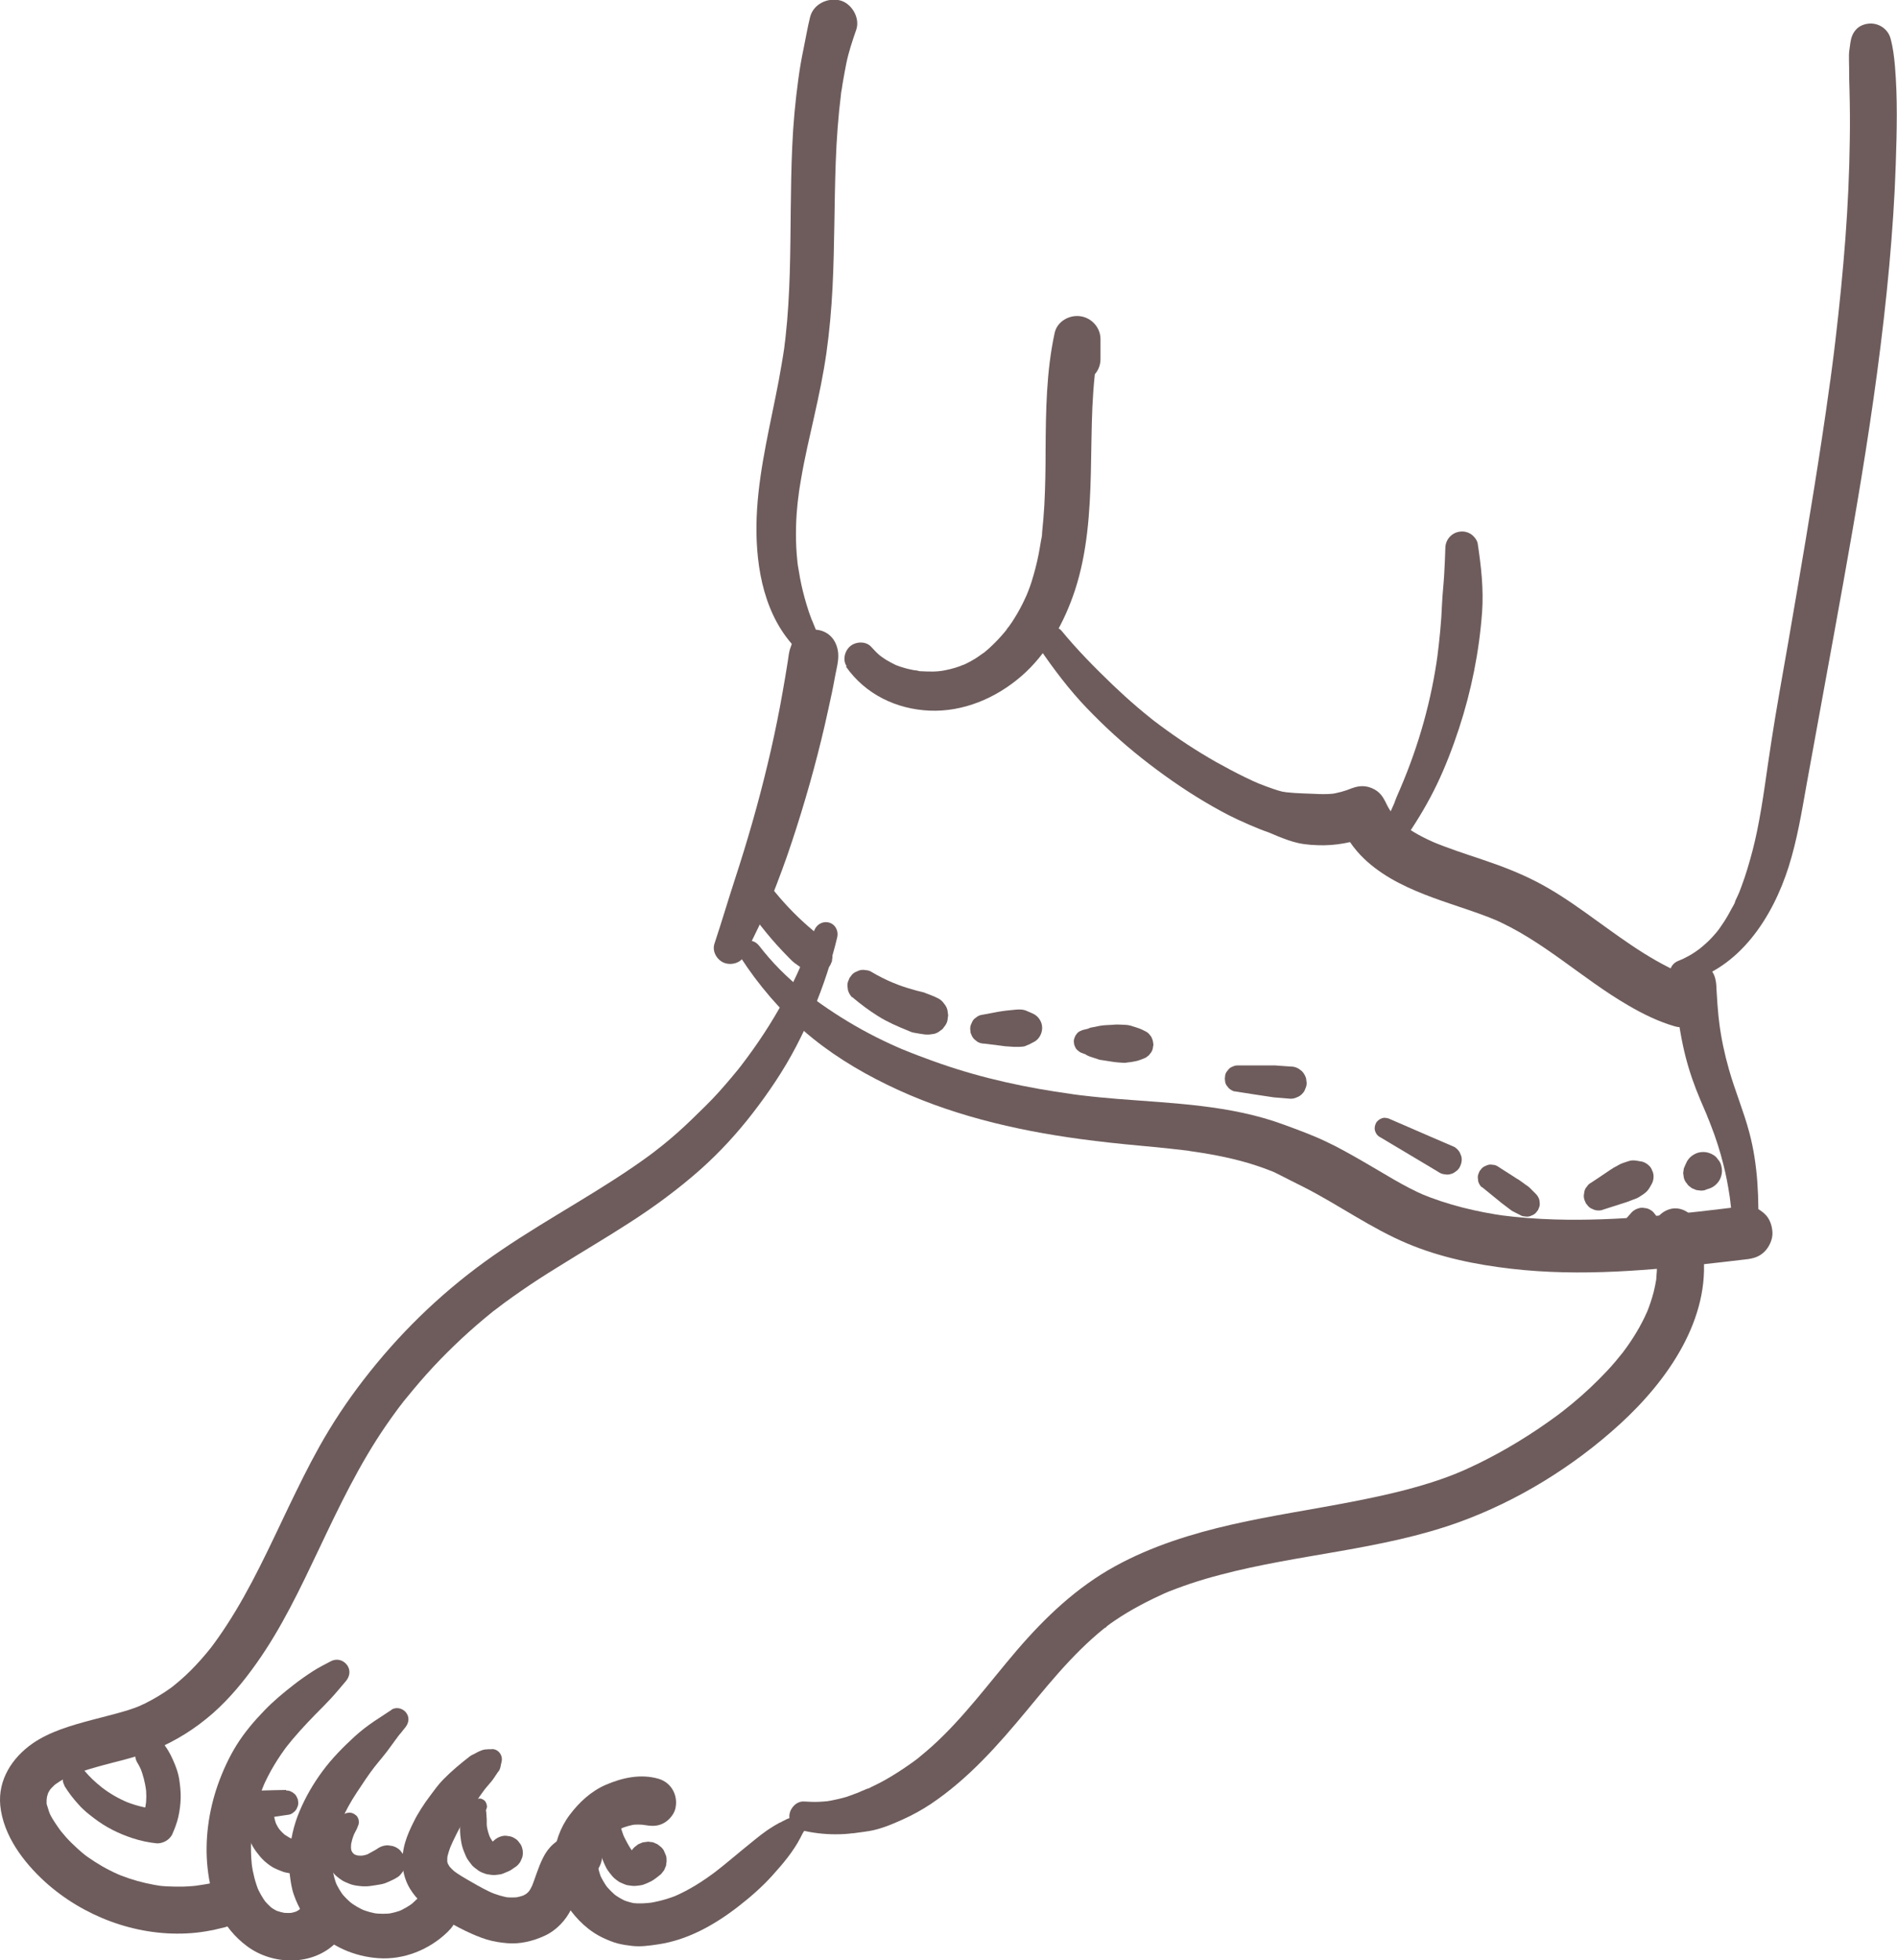 <svg viewBox="0 0 137.85 142.39" xmlns="http://www.w3.org/2000/svg" id="swaddles">
  <defs>
    <style>
      .cls-1 {
        fill: #6e5c5c;
      }
    </style>
  </defs>
  <path d="M53.8,69.52c.69,1.06,1.34,1.93,2.17,2.9.75.87,1.56,1.69,2.43,2.45,1.81,1.58,3.9,2.87,6.06,3.92,4.39,2.15,9.23,3.3,14.06,3.95,1.4.19,2.8.34,4.21.47.75.07,1.49.14,2.24.22.35.04.7.08,1.06.12.18.02.35.04.53.07.26.03-.43-.06-.04,0,.12.02.23.03.35.05,1.47.22,2.93.51,4.34.97.32.1.65.22.96.34.16.06.32.12.48.19.34.13-.05-.02-.05-.02,0,0,.29.15.3.15.63.33,1.28.64,1.92.97,2.52,1.29,4.83,2.96,7.45,4.06,2.41,1.01,4.95,1.53,7.54,1.83,5.07.59,10.2.11,15.25-.47.6-.07,1.2-.14,1.8-.21.53-.06.97-.17,1.37-.57.33-.33.59-.88.57-1.37s-.19-1.02-.57-1.37c-.35-.32-.87-.63-1.37-.57-4.61.57-9.25,1.12-13.9.98-1.32-.04-2.63-.14-3.94-.31l.5.07c-2.18-.3-4.32-.81-6.35-1.66l.45.19c-1.65-.7-3.14-1.69-4.69-2.57-.84-.48-1.68-.96-2.56-1.37-1-.48-2.03-.85-3.06-1.23-3.89-1.44-8.07-1.55-12.16-1.88-.81-.07-1.62-.14-2.43-.24-.19-.02-.37-.04-.56-.07-.09-.01-.19-.02-.28-.04-.36-.05.27.04,0,0-.41-.06-.81-.12-1.22-.18-1.61-.25-3.21-.57-4.79-.97s-3.11-.88-4.62-1.45c-.38-.14-.76-.28-1.13-.43-.17-.07-.34-.14-.52-.21-.04-.02-.09-.04-.13-.05-.14-.06.12.05.12.05-.1-.05-.2-.09-.3-.13-.73-.32-1.46-.67-2.16-1.04-1.38-.73-2.71-1.57-3.97-2.49-.07-.05-.14-.11-.22-.16-.06-.05-.21-.17-.07-.05-.16-.12-.31-.25-.46-.37-.31-.25-.61-.51-.9-.77-.58-.52-1.13-1.07-1.64-1.66-.23-.26-.51-.61-.69-.84-.26-.34-.68-.52-1.09-.28-.36.21-.52.72-.28,1.09h0Z" class="cls-1"></path>
  <path d="M127.75,89.54c.08-2.44,0-4.91-.63-7.27-.41-1.55-1.04-3.03-1.48-4.58-.32-1.12-.56-2.25-.71-3.41l.05.39c-.08-.58-.14-1.16-.18-1.75-.02-.32-.04-.63-.06-.95-.01-.27-.02-.55-.08-.82-.1-.48-.39-.86-.81-1.1-.39-.22-.97-.28-1.35,0-.23.17-.44.34-.6.58s-.23.63-.23.92c0,.25.04.5.07.74.05.51.12,1.03.19,1.54.1.72.22,1.43.37,2.13.23,1.08.55,2.14.95,3.17.21.53.43,1.06.66,1.58.04.09.08.19.12.28.02.05.04.1.06.15.01.03.02.05.03.08.08.18-.14-.34-.07-.16.09.21.18.42.26.64.38.96.69,1.94.94,2.95.18.72.32,1.45.43,2.19.02.1.03.2.04.3,0,.04.02.09.02.14-.02-.29,0-.04,0,.02.03.22.05.45.08.67.06.52.1,1.04.14,1.56.03.46.39.91.89.89s.87-.39.89-.89h0Z" class="cls-1"></path>
  <path d="M122.42,71.36c3.98-.98,6.39-4.72,7.56-8.41.62-1.96.95-4,1.31-6.02.44-2.41.88-4.83,1.32-7.24.91-4.99,1.83-9.97,2.65-14.97s1.56-10.27,2.03-15.44c.22-2.45.39-4.9.47-7.36s.14-4.76-.06-7.13c-.06-.68-.14-1.34-.32-2-.2-.72-.91-1.16-1.63-1.07-.31.04-.64.17-.86.41-.29.31-.38.64-.44,1.05.06-.44,0-.02-.01.09-.03.24-.08.49-.08.73,0,.29,0,.59.01.88,0,.58.01,1.15.03,1.73.03,1.17.04,2.34.02,3.51-.03,2.4-.14,4.8-.32,7.2s-.43,4.91-.72,7.36c-.07.62-.15,1.24-.23,1.86-.04.3-.08.6-.12.9,0,.08-.02.15-.03.23-.03.23.04-.33.01-.1-.02.17-.05.34-.07.51-.17,1.24-.35,2.49-.54,3.73-.75,4.96-1.6,9.89-2.45,14.83-.42,2.41-.86,4.81-1.23,7.22-.34,2.15-.59,4.33-1.03,6.47-.19.94-.43,1.86-.71,2.78-.13.44-.28.87-.44,1.3-.04.11-.08.21-.12.32,0-.01-.06.16-.06.16.02,0,.11-.26.03-.08-.05.1-.09.21-.14.31-.02.05-.05.1-.07.15-.04.07-.07.15-.1.23-.08.2-.09.2,0,0,.03.04-.24.49-.28.56-.11.21-.22.41-.34.61-.11.18-.23.37-.35.54-.06.09-.12.17-.18.26-.03.04-.06.08-.09.13.16-.23,0,0-.03.03-.27.33-.55.64-.87.92-.08.07-.16.14-.24.21-.04.03-.27.22-.11.1-.19.14-.39.28-.59.41-.17.11-.35.2-.52.29-.1.05-.19.1-.29.14-.02,0-.17.07-.09.04.1-.04-.15.06-.13.05-.41.16-.69.54-.57,1s.57.67,1,.57h0Z" class="cls-1"></path>
  <path d="M54.06,65.52c.49.77,1.03,1.51,1.61,2.21.52.64,1.07,1.24,1.65,1.83.08.08.16.16.24.24.12.11.25.21.39.3.05.03.09.06.14.1.09.07.19.13.28.2.14.1.24.14.43.21.05.02.1.04.16.06l.32.04.32-.04.29-.12c.14-.08.26-.18.34-.31.08-.08.13-.17.16-.27.06-.09.08-.2.08-.31.03-.11.03-.22,0-.32,0-.16-.06-.31-.14-.45-.02-.03-.04-.07-.06-.1-.04-.06-.08-.11-.12-.17s-.08-.11-.13-.17c-.06-.06-.12-.12-.18-.18s-.11-.11-.17-.17c-.03-.03-.06-.06-.08-.09-.11-.11-.23-.2-.36-.29l.27.21c-1.04-.82-2-1.75-2.86-2.75-.24-.28-.48-.57-.7-.86l.18.23s-.07-.1-.11-.14c-.07-.13-.17-.24-.29-.31-.11-.1-.24-.17-.38-.2-.15-.05-.3-.05-.45-.02-.15,0-.29.05-.42.13-.24.15-.45.38-.51.67l-.04.3c0,.2.05.39.15.57h0Z" class="cls-1"></path>
  <path d="M61.92,72.42c.6.51,1.23.98,1.9,1.4s1.43.75,2.18,1.05c.09.04.18.08.27.11s.19.04.29.06.19.03.29.05c.17.02.34.06.51.06.05,0,.1,0,.14,0l.37-.05c.18-.04.34-.13.48-.25.11-.06.19-.15.25-.25.12-.14.21-.29.25-.48l.05-.37-.05-.37c-.04-.18-.13-.34-.25-.48-.1-.15-.23-.27-.39-.36-.21-.11-.41-.2-.63-.28-.11-.04-.22-.08-.32-.12-.05-.02-.1-.05-.16-.06s-.11-.03-.16-.04c-.11-.03-.22-.05-.33-.08-.44-.12-.87-.25-1.3-.41-.24-.09-.47-.19-.71-.28l.32.13c-.54-.23-1.07-.49-1.57-.79-.13-.09-.28-.13-.44-.14-.16-.03-.31-.03-.47.02l-.28.12c-.14.07-.25.17-.33.3-.07.07-.12.16-.15.26-.07.14-.11.29-.1.45l.04.31c.06.2.16.37.3.52h0Z" class="cls-1"></path>
  <path d="M71.56,75.81l1.19.15.3.04c.1.01.2.01.3.02l.29.02c.1,0,.2,0,.29,0,.06,0,.11,0,.17,0,.13,0,.31-.02.39-.05l.32-.14h.02s.04-.03.06-.04l.27-.14c.35-.19.57-.6.57-1,0-.21-.05-.4-.16-.58-.1-.17-.24-.31-.41-.41l-.23-.11s-.08-.04-.12-.05l-.16-.07c-.16-.08-.34-.12-.52-.12-.01,0-.03,0-.04,0h-.08c-.1,0-.2.01-.3.02s-.2.02-.3.03l-.29.03c-.21.02-.41.06-.61.09l-.58.11-.65.12c-.14.03-.26.1-.36.19-.12.07-.21.17-.27.3l-.11.25c-.04.14-.05.28-.02.42,0,.1.02.18.07.27.04.13.12.24.22.34l.21.17c.17.1.34.14.53.14h0Z" class="cls-1"></path>
  <path d="M78.67,76.51c.16.06.33.11.49.17l-.24-.1h.01c-.07-.04-.14-.1-.21-.15.01.01.03.02.04.04h0c.1.12.22.19.35.24.07.03.1.05.16.06.05.02.1.03.15.05l.31.1s.09.03.14.05c.05.02.11.02.17.03l.32.05c.33.05.65.11.98.13l.32.02s.05,0,.08,0h.02c.12-.02.24-.03.37-.05.01,0,.02,0,.04,0l.16-.03c.11-.02.23-.04.34-.07s.23-.08.34-.12l.26-.11.22-.17.17-.22c.08-.13.12-.26.13-.41.03-.1.03-.19,0-.29,0-.1-.03-.19-.07-.28-.03-.09-.07-.17-.14-.24-.08-.12-.18-.21-.31-.28-.09-.04-.17-.08-.26-.13-.19-.09-.38-.15-.57-.21-.1-.03-.2-.06-.29-.09-.21-.06-.45-.06-.67-.07-.1,0-.21-.01-.31-.01s-.22.01-.32.02c-.32.02-.65.02-.96.08-.11.02-.22.05-.33.07l-.17.03s-.06.01-.09.02c-.01,0-.02,0-.04,0l-.26.11c-.08.05-.16.11-.23.18l.22-.17s-.04.03-.07.04l.24-.1c-.16.04-.33.08-.49.12l-.21.09c-.1.05-.18.13-.24.22-.05.05-.09.12-.11.19-.05.1-.08.22-.08.34l.03.23.09.21c.05.1.13.18.22.24.08.08.18.13.3.16h0Z" class="cls-1"></path>
  <path d="M89.7,79.27l1.47.23.73.11c.22.03.44.07.66.1.12.01.25.02.37.03l.85.07c.16,0,.31-.03.45-.1.15-.05.27-.13.38-.24.11-.11.2-.23.24-.38.07-.14.11-.29.1-.45l-.04-.31c-.06-.2-.16-.37-.3-.52l-.24-.18c-.18-.11-.38-.16-.59-.16l-.74-.05-.38-.03c-.12,0-.25,0-.37,0h-1.49c-.28,0-.56,0-.84,0-.13,0-.26.02-.37.08-.12.04-.22.1-.31.2l-.15.19c-.07.11-.11.23-.11.36-.02.09-.02.17,0,.26,0,.13.04.25.11.36l.15.19c.12.12.26.2.42.25h0Z" class="cls-1"></path>
  <path d="M100.27,82.59c1.12.67,2.25,1.34,3.37,2.01l.95.57c.12.08.26.12.4.13.14.03.29.03.43-.02.14-.03.26-.1.37-.19.12-.08.21-.18.28-.3.13-.25.2-.55.11-.83l-.11-.26c-.1-.16-.22-.29-.39-.39-1.21-.52-2.42-1.04-3.63-1.57l-1.02-.44c-.09-.05-.18-.08-.28-.09-.1-.02-.2-.02-.3.01-.17.05-.36.18-.45.34-.09.17-.14.38-.08.58s.17.35.34.45h0Z" class="cls-1"></path>
  <path d="M107.67,86.21c.32.26.64.52.96.78l.49.4c.23.18.47.35.7.53.05.04.1.06.16.09l.15.08.32.16c.11.07.23.11.36.11.13.03.26.02.38-.02l.23-.1c.11-.06.2-.14.27-.25.06-.06.1-.13.12-.21.06-.11.09-.24.08-.37l-.03-.26c-.05-.16-.13-.3-.25-.42l-.44-.44c-.1-.1-.21-.17-.33-.25l-.12-.09c-.08-.06-.17-.12-.25-.18s-.18-.12-.27-.17l-.26-.17-.52-.33-.59-.38c-.11-.07-.23-.11-.36-.11-.13-.03-.26-.02-.38.02l-.23.1c-.11.06-.2.14-.27.25-.06.06-.1.13-.12.21-.06.11-.09.24-.08.37l.03.26c.05.16.13.3.25.42h0Z" class="cls-1"></path>
  <path d="M119.26,90.15l.14-.06.07-.03s.05-.02.07-.03.04-.03.06-.04l.06-.04.12-.08.14-.09c.17-.1.3-.23.4-.4l.11-.26c.05-.2.05-.39,0-.59-.03-.14-.1-.27-.2-.37-.08-.12-.18-.21-.31-.28-.13-.08-.26-.12-.41-.13-.15-.03-.29-.03-.44.02-.19.05-.35.15-.49.28l-.2.23-.1.11c-.08.08-.14.17-.2.27l-.04.06-.09.14-.1.23c-.04.13-.05.25-.02.38,0,.09.02.17.06.24.04.12.1.22.2.31l.19.15.23.1c.13.04.25.05.38.02.13,0,.24-.04.35-.11h0Z" class="cls-1"></path>
  <path d="M116.45,87.88c.4-.13.79-.25,1.19-.38l.59-.19c.1-.03.19-.07.29-.11l.13-.05c.16-.06.32-.11.46-.2.18-.12.39-.24.55-.4s.24-.33.35-.52c.1-.17.15-.36.15-.57,0-.15-.03-.3-.1-.43-.05-.14-.12-.26-.23-.36-.14-.14-.3-.23-.49-.29l-.24-.04c-.28-.05-.47-.09-.74,0-.02,0-.05.02-.07.02l-.15.05c-.16.05-.31.1-.46.18-.05.03-.09.05-.14.08-.09.05-.19.1-.28.15-.18.11-.35.23-.53.35l-.52.35-.59.39c-.13.07-.23.16-.3.28-.1.1-.16.23-.19.37l-.04.29c0,.15.03.29.09.41.03.09.07.17.14.24.08.12.18.21.3.28l.26.11c.19.05.38.05.57,0h0Z" class="cls-1"></path>
  <path d="M123.92,86.43l.21-.07c.23-.06.43-.18.6-.35.17-.17.29-.37.35-.6.07-.24.07-.48,0-.73-.04-.18-.12-.33-.24-.46-.1-.15-.22-.27-.38-.35-.21-.12-.44-.19-.69-.19-.25,0-.48.06-.69.19-.21.12-.37.28-.49.49l-.1.21-.13.3-.05.34.05.34c.04.17.12.31.23.43.06.1.13.17.23.23.08.08.17.13.28.16.1.06.21.09.32.09.17.04.34.03.51-.02h0Z" class="cls-1"></path>
  <path d="M61.48,48.43c1.4,2,3.66,3.09,6.08,3.19s4.78-.89,6.63-2.48c1.89-1.62,3.16-3.94,3.93-6.28.89-2.73,1.08-5.64,1.15-8.49.04-1.6.04-3.2.11-4.79.04-.8.09-1.6.18-2.4,0-.08.02-.16.03-.24,0-.05.06-.47.02-.19-.03.25,0-.01.01-.07.02-.12.04-.24.05-.36.07-.42.15-.83.23-1.24-1.11-.15-2.22-.3-3.32-.45.02.49.03.98.05,1.47.03.87.75,1.71,1.67,1.67s1.66-.73,1.67-1.67c0-.49,0-.98,0-1.47,0-.84-.65-1.55-1.47-1.66s-1.68.39-1.86,1.21c-.61,2.8-.64,5.68-.66,8.53,0,1.33-.02,2.65-.09,3.98-.04.66-.09,1.31-.16,1.96-.01.11-.03.68-.02.2,0,.15-.04.31-.07.46-.05.32-.11.65-.17.97-.13.66-.3,1.31-.5,1.95-.08.25-.16.49-.26.73-.04.12-.1.23-.14.35,0-.02.16-.36.05-.12-.04.09-.08.17-.12.26-.22.49-.48.97-.76,1.42-.13.21-.27.43-.42.63-.06.09-.18.2-.22.3.09-.22.17-.21.07-.09-.06.07-.12.15-.18.22-.34.41-.71.79-1.1,1.15-.09.08-.19.16-.28.24-.05.04-.1.08-.14.12-.19.16.06-.05.09-.07-.24.15-.46.33-.69.47-.21.13-.43.25-.65.36-.11.05-.22.1-.33.15-.22.1.09-.05.11-.05-.08,0-.17.07-.24.09-.46.17-.94.28-1.43.36-.24.04.09-.02.12-.02-.08,0-.18.02-.26.03-.13.01-.26.02-.39.02-.27,0-.55,0-.82-.02-.06,0-.11,0-.17-.01-.15-.01-.28-.1.02,0-.13-.05-.29-.05-.42-.07-.25-.05-.5-.1-.75-.18-.14-.04-.27-.08-.4-.13-.05-.02-.11-.04-.16-.06-.28-.1.26.13,0,0-.24-.12-.48-.24-.71-.38-.11-.07-.21-.14-.31-.21-.17-.12.02.01.04.04-.05-.06-.14-.11-.2-.16-.22-.19-.41-.39-.6-.6-.37-.43-1.08-.41-1.5-.09s-.62,1.01-.3,1.48h0Z" class="cls-1"></path>
  <path d="M75.54,47.1c1.04,1.52,2.17,3.02,3.45,4.35s2.56,2.5,3.96,3.61,3,2.24,4.62,3.2c.78.46,1.57.9,2.39,1.28.52.24,1.04.47,1.57.68.2.08.41.16.62.23.05.02.2.09.02,0-.2-.1,0,0,.06.03.21.09.42.18.64.27.48.19.97.38,1.48.49.59.13,1.24.16,1.85.16,1.32-.02,2.53-.32,3.73-.84l-2.73-1.11c.41,1,.92,1.88,1.67,2.67.63.66,1.39,1.22,2.17,1.68,1.58.92,3.34,1.51,5.06,2.09.93.31,1.86.63,2.76,1.01l-.45-.19c3.65,1.54,6.51,4.35,9.91,6.32,1.06.62,2.2,1.18,3.38,1.52.95.28,2.1-.34,2.32-1.32.11-.48.09-1.03-.19-1.45s-.65-.67-1.13-.87c-.09-.04-.19-.08-.28-.11l.45.19c-.36-.16-.73-.31-1.1-.46l.46.19c-2.58-1.1-4.79-2.85-7.06-4.46-1.14-.81-2.3-1.59-3.55-2.23s-2.53-1.13-3.84-1.57-2.55-.84-3.79-1.36l.45.19c-.47-.2-.94-.42-1.39-.67-.22-.12-.43-.25-.64-.39-.1-.06-.19-.13-.29-.2-.05-.04-.1-.08-.16-.11-.16-.11.41.33.17.13-.37-.31-.68-.63-1-.99-.14-.16.29.4.13.17-.04-.05-.07-.1-.11-.16-.07-.1-.13-.19-.19-.29-.14-.23-.25-.46-.36-.7l.19.44-.03-.07c-.23-.56-.5-.96-1.07-1.2s-1.09-.16-1.65.09c-.06.03-.13.06-.2.09l.44-.19c-.55.23-1.12.38-1.71.46l.49-.07c-.82.11-1.59.02-2.41,0-.39-.01-.77-.04-1.16-.08s.39.07,0,0c-.11-.02-.22-.03-.32-.05-.21-.05-.42-.12-.63-.19-.38-.13-.76-.27-1.13-.42-.35-.14.31.14-.04-.02-.1-.04-.2-.09-.3-.13-.2-.09-.39-.18-.59-.28-.72-.35-1.43-.73-2.13-1.12-1.39-.79-2.73-1.67-4.01-2.62-.08-.06-.17-.12-.25-.19-.04-.03-.33-.24-.06-.04-.14-.1-.27-.21-.41-.32-.33-.26-.65-.53-.97-.8-.61-.52-1.2-1.06-1.78-1.61-1.3-1.25-2.57-2.53-3.72-3.93-.33-.4-.99-.37-1.37-.08s-.56.91-.27,1.34h0Z" class="cls-1"></path>
  <path d="M102.31,60.61c.79-1.17,1.5-2.37,2.11-3.64s1.15-2.68,1.6-4.05c.9-2.74,1.47-5.58,1.68-8.46.12-1.66-.07-3.34-.32-4.98-.04-.27-.32-.59-.55-.72s-.49-.18-.76-.14c-.59.08-1.03.58-1.04,1.18-.02.67-.05,1.35-.09,2.02s-.12,1.35-.15,2.02c-.05,1.34-.19,2.68-.36,4.02l.05-.38c-.45,3.35-1.37,6.63-2.7,9.74,0,0,.08-.19.03-.07-.03.07-.06.14-.09.21-.07.17-.15.34-.22.51-.04.11-.09.22-.13.33,0,.02-.06.15-.01.04s-.03.06-.03.08c-.2.46-.4.91-.62,1.35s-.14,1.04.34,1.29.99.1,1.29-.34h0Z" class="cls-1"></path>
  <path d="M54.08,69.45c.7-1.39,1.4-2.79,1.98-4.24.53-1.35,1.04-2.7,1.49-4.08.92-2.77,1.72-5.59,2.38-8.44.18-.79.35-1.57.52-2.36.08-.39.16-.79.23-1.19.1-.54.27-1.12.23-1.67-.07-.88-.61-1.6-1.52-1.72-.37-.05-.79,0-1.12.21l-.36.27c-.22.22-.37.48-.45.77-.14.34-.16.72-.22,1.08s-.12.73-.18,1.1c-.12.7-.24,1.39-.37,2.09-.27,1.42-.57,2.84-.91,4.24-.67,2.81-1.47,5.59-2.37,8.34-.51,1.56-.97,3.13-1.49,4.69-.19.56.17,1.18.68,1.39s1.21.04,1.48-.48h0Z" class="cls-1"></path>
  <path d="M59.43,46.06c-.04-.09-.09-.19-.13-.28-.01-.03-.08-.19-.01-.03-.08-.21-.17-.43-.26-.64-.03-.06-.06-.12-.08-.19.09.21.02.04,0,0-.07-.19-.14-.37-.2-.56-.2-.61-.37-1.23-.51-1.86-.07-.32-.13-.64-.18-.96-.03-.15-.05-.3-.08-.46,0-.02-.05-.36-.02-.12s-.02-.18-.02-.22c-.07-.65-.1-1.31-.1-1.96s.03-1.35.1-2.02c.01-.15.03-.31.05-.46.01-.1.02-.2.04-.3.01-.09.03-.36,0-.02.04-.39.12-.79.18-1.18.26-1.54.62-3.05.96-4.57s.66-3.03.88-4.57.37-3.2.45-4.82c.15-3.01.12-6.02.23-9.04.06-1.68.18-3.35.39-5.02.04-.3-.01.05-.01.09,0-.13.04-.27.06-.4.03-.21.06-.42.1-.63.07-.42.15-.83.23-1.24.17-.83.44-1.63.72-2.44.3-.86-.34-1.94-1.21-2.14s-1.9.27-2.14,1.21c-.19.75-.31,1.51-.47,2.27s-.29,1.51-.39,2.27c-.22,1.61-.37,3.23-.44,4.86-.14,3.07-.09,6.14-.18,9.21-.05,1.53-.13,3.06-.3,4.58-.02.19-.04.38-.07.58,0,.08-.02.15-.03.23.08-.43,0-.04,0,.04-.06.39-.12.79-.19,1.18-.13.79-.28,1.58-.44,2.36-.62,3.08-1.35,6.18-1.39,9.33s.59,6.7,2.97,9.06c.34.34.9.37,1.27.08.4-.32.46-.8.25-1.25h0Z" class="cls-1"></path>
  <path d="M59.16,67.59c-.15.45-.31.89-.47,1.33s-.33.84-.47,1.16c-.37.86-.78,1.7-1.23,2.52-.9,1.67-1.95,3.26-3.1,4.76-.03.04-.06.09-.09.12,0,0,.15-.2.06-.08-.07.09-.14.18-.22.28-.16.2-.32.39-.48.58-.3.36-.61.71-.92,1.06-.63.7-1.31,1.35-1.98,2s-1.38,1.28-2.11,1.87c-.17.14-.35.26-.51.41.29-.26,0,0-.09.06-.12.09-.24.18-.36.27-.42.31-.85.61-1.29.91-3.5,2.38-7.27,4.34-10.7,6.83-3.34,2.43-6.27,5.3-8.79,8.57-1.19,1.54-2.27,3.17-3.22,4.87-.8,1.43-1.52,2.91-2.23,4.38-1.39,2.9-2.72,5.85-4.48,8.55-.21.32-.43.65-.65.96-.11.16-.22.31-.34.47-.05.07-.1.13-.15.2-.22.29.23-.29.01-.01-.47.59-.96,1.15-1.49,1.68-.26.26-.53.51-.81.75-.14.12-.28.24-.42.35-.1.08-.38.27.06-.04-.09.06-.17.13-.25.19-.6.43-1.23.81-1.89,1.14-.16.08-.32.14-.47.22s.25-.11.21-.09c-.05.02-.1.04-.15.06-.1.04-.2.08-.3.12-.35.13-.71.24-1.07.34-.7.2-1.42.37-2.12.56-1.46.39-3.02.83-4.28,1.7-1.48,1.03-2.53,2.64-2.35,4.51.22,2.18,1.68,4.11,3.26,5.55,2.76,2.49,6.53,3.92,10.26,3.74.96-.04,1.88-.21,2.81-.45.85-.22,1.45-1.21,1.17-2.06s-1.15-1.4-2.06-1.17c-.41.11-.83.15-1.25.22-.3.05.4-.05.1-.01-.1.01-.21.02-.31.03-.22.02-.45.03-.68.04-.41.01-.81,0-1.22-.02-.2-.01-.39-.03-.59-.05-.28-.03.43.06.05,0-.12-.02-.24-.04-.36-.06-.82-.15-1.62-.37-2.39-.67-.07-.03-.41-.17-.13-.05s-.02-.01-.09-.04c-.21-.09-.41-.19-.61-.29-.38-.19-.74-.4-1.1-.63-.16-.11-.33-.22-.49-.33-.07-.05-.15-.11-.22-.16-.31-.23.28.22-.01-.01-.33-.26-.64-.55-.94-.84s-.56-.59-.82-.91c-.04-.05-.08-.09-.11-.14-.01-.02.23.31.13.16-.06-.09-.13-.17-.19-.26-.14-.2-.28-.41-.41-.62-.06-.11-.13-.22-.18-.33-.06-.12-.16-.47-.03-.04-.07-.24-.15-.47-.22-.71-.08-.3.01.34,0,.03,0-.12-.01-.24,0-.36,0-.06.04-.2.02-.25,0,0-.07.41-.04.28.02-.05.02-.11.03-.17.03-.14.09-.27.12-.41.02-.1-.2.42-.07.17.04-.08.08-.15.12-.22.04-.06.08-.12.12-.19.13-.21-.27.33-.11.14.11-.12.21-.24.33-.35.06-.05.12-.1.17-.15.19-.17-.34.25-.13.1.13-.09.26-.18.4-.27.29-.18.59-.32.9-.46.25-.11-.4.16-.09.04.08-.03.17-.07.25-.1.17-.06.34-.13.51-.18.35-.12.71-.23,1.07-.33,1.4-.4,2.84-.68,4.19-1.24,1.59-.66,3-1.54,4.3-2.68,1.2-1.06,2.23-2.31,3.15-3.61,1.83-2.57,3.19-5.45,4.54-8.29,1.47-3.1,2.94-6.18,4.89-9.01.28-.4.56-.8.85-1.19.07-.1.15-.19.22-.29.03-.04.06-.08.1-.12,0,0-.21.27-.1.12.16-.21.32-.41.49-.61.6-.74,1.23-1.47,1.88-2.17,1.32-1.41,2.74-2.73,4.24-3.94.08-.07.16-.13.25-.19.04-.03.37-.29.17-.13-.19.15.11-.08.17-.13.1-.07.19-.15.29-.22.42-.31.85-.61,1.28-.91.85-.59,1.72-1.15,2.6-1.69,1.77-1.11,3.57-2.16,5.33-3.3,1.78-1.15,3.5-2.42,5.09-3.83,1.38-1.23,2.63-2.59,3.76-4.05,1.19-1.54,2.28-3.15,3.18-4.88s1.64-3.48,2.24-5.31c.28-.86.53-1.73.74-2.61.11-.46-.14-.95-.61-1.07s-.92.16-1.07.61h0Z" class="cls-1"></path>
  <path d="M24.02,120.68c-.42.23-.86.44-1.26.7-.48.31-.94.63-1.39.98-.76.59-1.5,1.2-2.17,1.9-.73.75-1.43,1.58-1.99,2.47s-1.03,1.92-1.39,2.94c-.66,1.89-.95,3.99-.74,5.98.12,1.14.37,2.18.84,3.23.44.99,1.15,1.83,2.02,2.48,1.88,1.41,4.79,1.46,6.49-.26.66-.67.72-1.87,0-2.53-.34-.31-.79-.55-1.27-.52s-.94.17-1.27.52c-.1.11-.2.2-.31.29l.36-.28c-.19.15-.4.27-.62.37l.42-.18c-.26.11-.53.18-.81.22l.46-.06c-.31.04-.62.03-.93,0l.45.06c-.35-.05-.7-.14-1.03-.28l.4.17c-.27-.12-.52-.27-.75-.45l.34.26c-.29-.23-.54-.49-.77-.78l.26.33c-.28-.37-.51-.78-.7-1.21l.17.39c-.28-.66-.45-1.36-.55-2.06l.06.43c-.15-1.1-.13-2.22.02-3.32l-.06.42c.16-1.15.47-2.28.92-3.35l-.16.37c.49-1.16,1.16-2.25,1.92-3.24l-.23.3c.67-.86,1.41-1.66,2.17-2.44.38-.38.76-.76,1.13-1.16s.72-.83,1.08-1.25c.3-.35.37-.82.07-1.2s-.78-.46-1.18-.24h0Z" class="cls-1"></path>
  <path d="M28.45,124.2c-.42.27-.84.55-1.26.83-.5.34-.97.7-1.42,1.11-.84.77-1.65,1.59-2.33,2.51s-1.23,1.87-1.67,2.91-.66,2.08-.74,3.18c-.04.48-.03.97.03,1.45s.13.99.3,1.46c.32.91.8,1.72,1.46,2.43,1.21,1.3,2.92,2.04,4.68,2.16,1.85.13,3.7-.62,5.02-1.9.16-.16.32-.33.43-.52.08-.14.15-.31.18-.47s.08-.36.06-.52l-.2.75c.09-.21.17-.38.21-.6.11-.55-.03-1.09-.49-1.45-.2-.15-.4-.24-.65-.27-.32-.04-.58.02-.88.16-.08.04-.16.07-.23.11l.75-.2c-.34,0-.72.11-1,.28-.22.13-.34.28-.51.44-.15.15-.31.29-.48.41l.33-.25c-.34.26-.71.47-1.1.64l.39-.16c-.4.17-.82.28-1.24.34l.43-.06c-.46.06-.92.06-1.38,0l.43.06c-.48-.06-.95-.19-1.39-.38l.38.16c-.43-.18-.84-.42-1.21-.71l.32.25c-.34-.27-.65-.57-.92-.92l.25.32c-.26-.34-.48-.71-.65-1.11l.16.38c-.17-.4-.28-.82-.34-1.25l.06.42c-.09-.67-.08-1.35,0-2.02l-.06.41c.11-.82.34-1.61.66-2.37l-.16.37c.09-.22.19-.44.28-.66l-.16.37c.31-.72.69-1.41,1.12-2.06s.88-1.34,1.37-1.97l-.21.27c.45-.58.94-1.12,1.35-1.71.09-.13.18-.25.27-.37.04-.06.08-.12.13-.17.02-.03.04-.06.06-.09.01-.02.13-.17.02-.03s.05-.06.08-.1c.05-.07.1-.13.16-.19l.14-.18-.07.09s.05-.06.07-.09c.06-.07.11-.14.17-.21.26-.32.33-.73.06-1.08-.24-.31-.71-.44-1.06-.21h0Z" class="cls-1"></path>
  <path d="M58.22,132.94c.81.2,1.65.3,2.49.3.45,0,.9-.02,1.34-.09-.4.06.15,0,.22-.02.31-.04.61-.08.92-.13.85-.15,1.64-.49,2.42-.84.71-.32,1.38-.69,2.03-1.12,2.74-1.84,4.89-4.28,6.98-6.8,1.01-1.22,2.01-2.44,3.09-3.59.53-.56,1.07-1.1,1.64-1.61.29-.26.58-.51.88-.75.08-.06.18-.12.25-.2-.24.28-.17.13-.05.04.17-.13.35-.26.53-.38,1.22-.84,2.51-1.49,3.85-2.1-.5.23.02,0,.14-.05.18-.07.36-.14.55-.21.34-.13.67-.24,1.01-.36.72-.24,1.44-.45,2.17-.64,5.7-1.51,11.7-1.8,17.28-3.8,4.31-1.55,8.39-4.07,11.76-7.15,3.43-3.13,6.62-7.63,6.04-12.52-.05-.38-.08-.79-.18-1.17-.03-.12-.07-.24-.11-.35-.02-.07-.05-.14-.07-.21l-.03-.07c-.2-.48-.22-.52-.05-.14-.24-.82-1.16-1.41-2.01-1.14s-1.39,1.13-1.14,2.01l-.03-.29c.01.17.04.34.07.51.01.07.03.15.04.22,0,.05.02.1.02.15v.07c-.05-.45-.04-.4.03.15.02.12.05.24.06.36.02.14.04.43-.02-.16,0,.1.02.19.03.29.05.52.05,1.04,0,1.55,0,.12-.02.23-.03.35-.03.3.07-.47.02-.17,0,.05-.01.09-.02.14-.05.28-.1.55-.17.82-.13.51-.3,1-.49,1.48-.11.28.18-.41.06-.14-.02.04-.04.09-.06.13-.06.13-.12.26-.18.39-.12.24-.24.48-.37.71-.27.48-.56.94-.88,1.39-.09.12-.18.25-.27.37-.03.04-.06.08-.09.12-.18.25.27-.34.08-.1s-.39.48-.59.72c-.37.44-.77.86-1.17,1.26-.82.83-1.7,1.6-2.62,2.32-.06.05-.13.1-.19.15.4-.32.24-.19.15-.12-.13.1-.25.19-.38.29-.23.17-.47.34-.71.51-.47.33-.94.65-1.43.96-.94.6-1.9,1.16-2.89,1.67-.44.23-.89.45-1.35.66-.21.1-.43.2-.65.29-.1.04-.19.08-.29.12.61-.27.15-.07.01,0-2.43.98-5.02,1.56-7.58,2.06-2.92.57-5.86,1-8.76,1.66s-5.83,1.57-8.47,3.02c-2.8,1.53-5.1,3.72-7.16,6.12-2.01,2.35-3.85,4.88-6.15,6.96-.27.24-.55.48-.83.71-.08.07-.16.13-.24.2-.28.22.23-.17.04-.03s-.36.27-.55.4c-.62.44-1.26.85-1.92,1.22-.31.17-.63.33-.95.48-.03.02-.2.12-.23.1l.18-.08c-.06.03-.12.05-.19.08-.28.11-.55.23-.82.35-.31.14.31-.12-.02,0-.06.02-.12.05-.19.07-.19.07-.37.14-.56.2-.35.1-.7.18-1.06.25-.1.02-.19.03-.29.05.29-.03.06-.01-.02,0-.18.02-.37.03-.55.04-.37.02-.74,0-1.1-.02-.54-.04-1,.44-1.07.94s.25,1.06.78,1.19h0Z" class="cls-1"></path>
  <path d="M4.68,129.72c.28.46.61.89.97,1.29.15.18.32.35.49.5.23.21.48.4.73.59.81.62,1.75,1.09,2.72,1.41.6.2,1.21.33,1.83.39.22,0,.43-.06.63-.17.19-.11.34-.26.45-.45.19-.43.36-.86.46-1.31s.16-.91.17-1.37-.04-.92-.11-1.38c-.06-.36-.17-.71-.31-1.05-.19-.47-.4-.92-.7-1.33-.07-.14-.18-.25-.3-.33-.11-.1-.25-.17-.4-.21-.16-.05-.31-.06-.47-.02-.16,0-.3.05-.44.14-.25.16-.47.4-.54.71s-.05.63.12.91c.13.21.24.43.33.66l-.12-.29c.22.53.35,1.09.43,1.65l-.04-.33c.07.5.07,1,0,1.5l.04-.33c-.06.47-.19.93-.37,1.37l.13-.3s-.02.04-.03.07l1.07-.62c-.21-.02-.43-.04-.64-.07l.33.04c-.72-.1-1.43-.29-2.11-.58l.27.11c-.67-.28-1.31-.65-1.89-1.1l.21.16c-.14-.11-.28-.21-.41-.32l.21.16c-.47-.36-.9-.77-1.28-1.23-.08-.09-.18-.15-.29-.19-.11-.06-.22-.08-.35-.08l-.24.03c-.12.03-.22.08-.31.16-.15.12-.28.28-.33.47-.05.24-.04.49.09.7h0Z" class="cls-1"></path>
  <path d="M20.79,130.02c-.58.01-1.16.02-1.74.04-.18,0-.35.05-.5.14-.15.09-.27.21-.36.36-.11.23-.22.48-.27.73s-.09.52-.1.78.03.54.08.81c.03.17.08.34.14.51.09.26.2.51.34.75s.3.45.48.67c.11.14.24.27.37.39.21.18.43.35.67.48.18.09.37.17.56.24.09.04.19.07.28.09.05.01.1.02.15.03.15.03.32.06.47.07.02,0,.05,0,.07,0,.13-.02.26-.03.39-.05.05,0,.1-.02.14-.03l.28-.12c.14-.07.25-.18.33-.31.07-.07.12-.16.15-.26.07-.14.11-.29.1-.46l-.04-.32-.12-.28c-.07-.14-.18-.25-.31-.33-.11-.11-.25-.18-.4-.21-.06-.01-.11-.03-.17-.04-.03,0-.05-.02-.08-.03-.13-.04-.27-.04-.41-.06l.33.04c-.22-.03-.43-.09-.63-.17l.3.13c-.13-.06-.26-.12-.38-.2s-.25-.15-.36-.24l.25.19c-.21-.16-.4-.35-.57-.57l.18.24c-.17-.22-.31-.45-.41-.7l.11.27c-.1-.23-.16-.47-.2-.71l.04.28c-.03-.22-.03-.43,0-.65l-.04.27c.02-.15.05-.29.1-.43l-.7.7c.57-.08,1.14-.17,1.71-.25.12-.03.22-.08.3-.16.1-.06.17-.15.23-.25l.09-.21c.04-.12.04-.24.02-.36,0-.08-.02-.16-.06-.22-.04-.11-.1-.21-.18-.29-.17-.16-.39-.27-.63-.26h0Z" class="cls-1"></path>
  <path d="M35.75,127.06c-.17,0-.34,0-.51.02-.27.04-.53.19-.77.31l.27-.11c-.14.06-.28.12-.42.19s-.26.17-.39.27l.25-.19c-.69.53-1.35,1.08-1.96,1.7-.35.35-.65.77-.94,1.16-.24.31-.46.63-.67.96s-.39.64-.55.97c-.24.48-.47.98-.62,1.5-.33,1.12-.26,2.34.35,3.35.48.8,1.21,1.4,1.99,1.91.66.43,1.36.83,2.07,1.17.49.23.99.45,1.51.61.49.15,1,.23,1.5.27.94.08,1.87-.15,2.72-.54s1.56-1.14,1.95-1.98c.32-.7.53-1.44.83-2.15l-.17.4c.1-.24.22-.48.39-.69l-.26.34c.08-.1.16-.19.26-.27l-.34.26c.08-.06.17-.12.27-.16l-.4.17c.1-.04.21-.07.32-.09l-.44.06s.06,0,.1,0c.45-.04.85-.16,1.17-.49.29-.29.5-.76.49-1.17s-.16-.87-.49-1.17-.74-.52-1.17-.49c-.29.02-.58.05-.85.16-.42.16-.68.31-1.02.6-.31.27-.57.62-.75.99-.37.72-.57,1.5-.88,2.24l.17-.4c-.12.28-.26.56-.45.8l.26-.34c-.13.16-.27.3-.43.43l.34-.26c-.21.16-.43.29-.67.39l.4-.17c-.3.12-.61.2-.93.24l.44-.06c-.35.04-.7.04-1.05,0l.44.06c-.53-.07-1.04-.23-1.54-.44l.4.17c-.59-.25-1.15-.56-1.7-.88-.47-.27-.95-.54-1.38-.87l.33.26c-.26-.2-.5-.43-.7-.69l.26.33c-.13-.17-.23-.34-.32-.54l.16.39c-.08-.19-.13-.38-.16-.58l.06.43c-.03-.24-.02-.48,0-.72l-.06.43c.06-.42.2-.82.36-1.21l-.16.38c.34-.79.73-1.56,1.17-2.29.22-.36.46-.7.69-1.05s.48-.7.73-1.04l-.21.27c.2-.26.41-.51.62-.75.16-.18.28-.38.41-.57.04-.06.08-.13.13-.19.02-.03.05-.06.07-.09.1-.17.12-.35.14-.55l-.04.26c.03-.12.05-.23.08-.35.11-.45-.22-.92-.7-.92h0Z" class="cls-1"></path>
  <path d="M57.64,131.88c-.1.06-.25.2-.37.22.15-.06.11-.05-.12.05-.04.02-.07.04-.11.06-.06.03-.11.05-.17.08-.04.02-.07.04-.11.06.21-.08.17-.06-.11.05-.05.03-.11.06-.16.09-.13.07-.25.14-.37.22-.58.35-1.09.78-1.61,1.2-.91.73-1.79,1.5-2.72,2.21l.31-.24c-.97.74-2,1.4-3.12,1.88l.37-.15c-.74.31-1.52.53-2.31.64l.41-.06c-.51.07-1.02.1-1.53.04l.41.06c-.37-.05-.73-.15-1.08-.29l.37.16c-.38-.16-.74-.37-1.07-.62l.32.25c-.34-.27-.65-.58-.92-.92l.25.32c-.25-.33-.46-.69-.63-1.07l.16.38c-.15-.36-.26-.74-.31-1.13l.06.42c-.04-.35-.05-.71,0-1.06l-.06.42c.05-.34.14-.67.27-.98l-.16.38c.15-.36.35-.7.59-1.02l-.25.32c.24-.3.52-.56.81-.79l-.33.26c.35-.26.72-.48,1.12-.65l-.4.17c.38-.16.78-.27,1.19-.33l-.46.06c.37-.05.75-.05,1.12,0l-.47-.06c.26.04.52.08.79.11l-.47-.06c.05,0,.11.02.16.02.48.08.91.08,1.35-.18.36-.21.71-.63.8-1.04.21-.93-.28-1.87-1.22-2.15-1.29-.38-2.65-.08-3.85.44-1.07.47-1.93,1.27-2.62,2.19s-1.1,2.07-1.14,3.24.34,2.42,1,3.39,1.55,1.83,2.63,2.32c.33.15.66.29,1.01.38s.7.14,1.05.18c.62.07,1.24-.02,1.85-.11,2.17-.31,4.13-1.42,5.84-2.74.89-.69,1.73-1.42,2.48-2.25s1.53-1.74,2.06-2.77c.03-.05.06-.11.08-.16s.1-.16.1-.22c0,.01-.06.13-.02.06.07-.11.14-.22.22-.33.17-.23.1-.63-.1-.81-.21-.2-.56-.27-.81-.1h0Z" class="cls-1"></path>
  <path d="M25.06,131.72c-.11.08-.24.15-.33.25-.05.05-.1.11-.15.17-.14.16-.27.33-.39.5-.19.27-.35.56-.44.88-.03.11-.06.21-.08.32-.03.18-.06.37-.06.55s.03.36.06.54c.02.09.04.18.07.27.06.16.12.33.21.47.02.04.05.08.07.11.07.11.15.21.24.31.06.07.12.13.19.19.13.11.28.23.43.32s.33.16.5.23c.09.04.19.07.28.09.19.05.39.07.59.09.11.01.22.01.33.01.22,0,.43-.04.64-.07.12-.02.25-.04.37-.06s.26-.05.38-.09c.23-.09.45-.19.67-.3.06-.03.13-.07.19-.11.15-.08.26-.19.35-.32.11-.12.19-.26.23-.43.05-.17.06-.34.02-.5,0-.17-.06-.32-.15-.47l-.2-.26c-.16-.16-.34-.26-.56-.32l-.34-.05c-.23,0-.44.06-.64.17-.17.12-.34.22-.52.31-.16.08-.31.18-.48.26l.28-.12c-.19.07-.39.12-.6.15l.3-.04c-.21.03-.42.03-.63,0l.29.04c-.17-.02-.33-.06-.48-.13l.25.11c-.13-.05-.25-.12-.36-.21l.21.16c-.1-.08-.19-.17-.27-.27l.16.2c-.08-.1-.14-.21-.19-.32l.1.24c-.06-.13-.09-.27-.11-.41l.03.26c-.02-.18-.02-.36,0-.54l-.03.25s.01-.1.02-.14c0-.02,0-.05.01-.07.02-.1.04-.2.05-.31l-.03.24c.04-.24.12-.47.21-.7l-.08.2c.05-.11.1-.22.16-.33s.12-.22.16-.34c.02-.06.04-.12.07-.17l.02-.18-.02-.18-.07-.16c-.04-.08-.1-.14-.18-.19-.04-.04-.09-.07-.15-.09-.05-.03-.11-.05-.17-.05-.06-.02-.12-.02-.18,0-.09,0-.18.03-.26.08h0Z" class="cls-1"></path>
  <path d="M34.57,130.73c-.1.06-.19.14-.28.21-.06.05-.1.1-.16.15l.14-.11s-.09.05-.14.08l.19-.08s-.16.06-.2.08l-.17.13-.13.17s0,.02-.02.03c-.01.02-.02.04-.03.05-.02.03-.04.07-.06.11-.07.14-.15.28-.18.44-.03.16-.05.33-.08.5-.01.09-.02.18-.02.27,0,.18,0,.36.02.54.03.26.06.53.13.79s.17.49.27.73.26.42.41.62c.04.06.09.11.15.16.06.06.13.1.19.15s.13.1.2.15c.14.09.3.15.45.2.06.02.12.04.19.05.16.02.34.06.51.05.14-.01.28-.03.41-.05.04,0,.08-.02.11-.03.04-.01.08-.02.12-.04.13-.05.27-.11.4-.17.09-.04.17-.09.25-.15.04-.03.09-.06.13-.09.19-.11.34-.26.45-.45l.13-.3c.06-.22.06-.44,0-.66-.04-.16-.11-.3-.22-.42-.09-.14-.2-.24-.35-.32-.14-.09-.3-.14-.46-.15-.17-.04-.33-.03-.5.02-.21.06-.39.17-.55.32-.07.07-.13.14-.21.2l.25-.19c-.1.08-.21.15-.33.2l.29-.12c-.09.04-.17.06-.27.07l.31-.04c-.08.01-.16.01-.23,0l.31.04c-.08-.01-.16-.03-.24-.07l.27.12c-.09-.04-.17-.09-.25-.15l.23.18c-.11-.08-.2-.19-.29-.29l.17.22c-.08-.1-.15-.2-.23-.3l.17.22c-.12-.17-.23-.36-.31-.55l.11.25c-.12-.29-.21-.6-.25-.92l.03.26c-.02-.12-.03-.24-.03-.36,0-.06,0-.12,0-.17,0-.03,0-.06,0-.09,0-.11,0-.19-.03-.32l.03.25c-.01-.12-.02-.24-.02-.37l-.03.22c.03-.16.03-.2.02-.33,0-.07-.02-.14-.06-.21,0-.04-.02-.08-.05-.11l.08.19s-.04-.1-.05-.15l.02.18s0,0,0-.01l-.02.18c.02-.13.05-.25.1-.37l-.06.13s0-.02.01-.03l.06-.13c.02-.07.03-.15,0-.22,0-.05-.01-.1-.04-.14-.02-.07-.06-.13-.11-.18-.07-.06-.15-.11-.24-.14-.07-.02-.15-.03-.22,0-.07,0-.14.02-.2.06h0Z" class="cls-1"></path>
  <path d="M43.65,132.46c-.03.09-.05.18-.07.28-.04.17-.06.33-.06.5,0,.2,0,.4.02.6.01.18.04.36.07.54.01.1.03.2.05.29.05.27.17.52.28.77.07.15.14.3.24.44.08.11.16.22.25.32.02.03.05.06.07.09.05.05.1.1.15.15.1.08.21.17.32.24.03.02.06.04.09.05.12.06.25.11.37.16.03.01.06.02.09.03s.06.02.1.02c.12.02.25.04.37.05.02,0,.03,0,.05,0,.18.01.37-.03.54-.05.08-.01.15-.03.22-.06.14-.05.28-.11.42-.18.04-.02.08-.04.12-.06.09-.05.17-.1.25-.16.13-.1.27-.2.4-.31.01,0,.02-.02.04-.03,0,0,0,0,.01-.01l.22-.28.14-.33.02-.18c.02-.06.02-.13.02-.19,0,0,0,0,0-.01,0-.28-.03-.32-.12-.53-.08-.19-.1-.27-.28-.44,0,0-.26-.21-.27-.21l-.16-.07c-.11-.06-.22-.09-.34-.09-.1-.01-.13-.03-.2-.02l-.37.05-.33.14-.14.11c-.15.1-.27.23-.35.39,0,.01-.02.02-.03.04l.21-.28c-.11.15-.24.28-.38.4l.27-.2c-.09.07-.19.13-.3.18l.3-.13c-.08.03-.16.06-.25.07l.33-.04c-.08,0-.15,0-.23,0l.33.04c-.08-.01-.17-.03-.24-.07l.29.12c-.1-.04-.19-.1-.28-.17l.24.18c-.14-.11-.26-.23-.36-.37l.18.23c-.1-.13-.19-.27-.27-.41-.09-.15-.17-.31-.25-.46-.05-.09-.09-.18-.13-.28l.09.23c-.06-.14-.12-.29-.17-.44-.02-.07-.05-.15-.07-.22-.04-.14-.11-.26-.16-.39l.08.18c-.03-.07-.06-.14-.09-.22l-.07-.16c-.04-.08-.1-.14-.18-.19-.04-.04-.09-.07-.15-.09-.08-.04-.17-.06-.26-.06l-.18.02-.16.07c-.08.04-.14.1-.19.18-.06.07-.1.14-.12.23h0Z" class="cls-1"></path>
</svg>